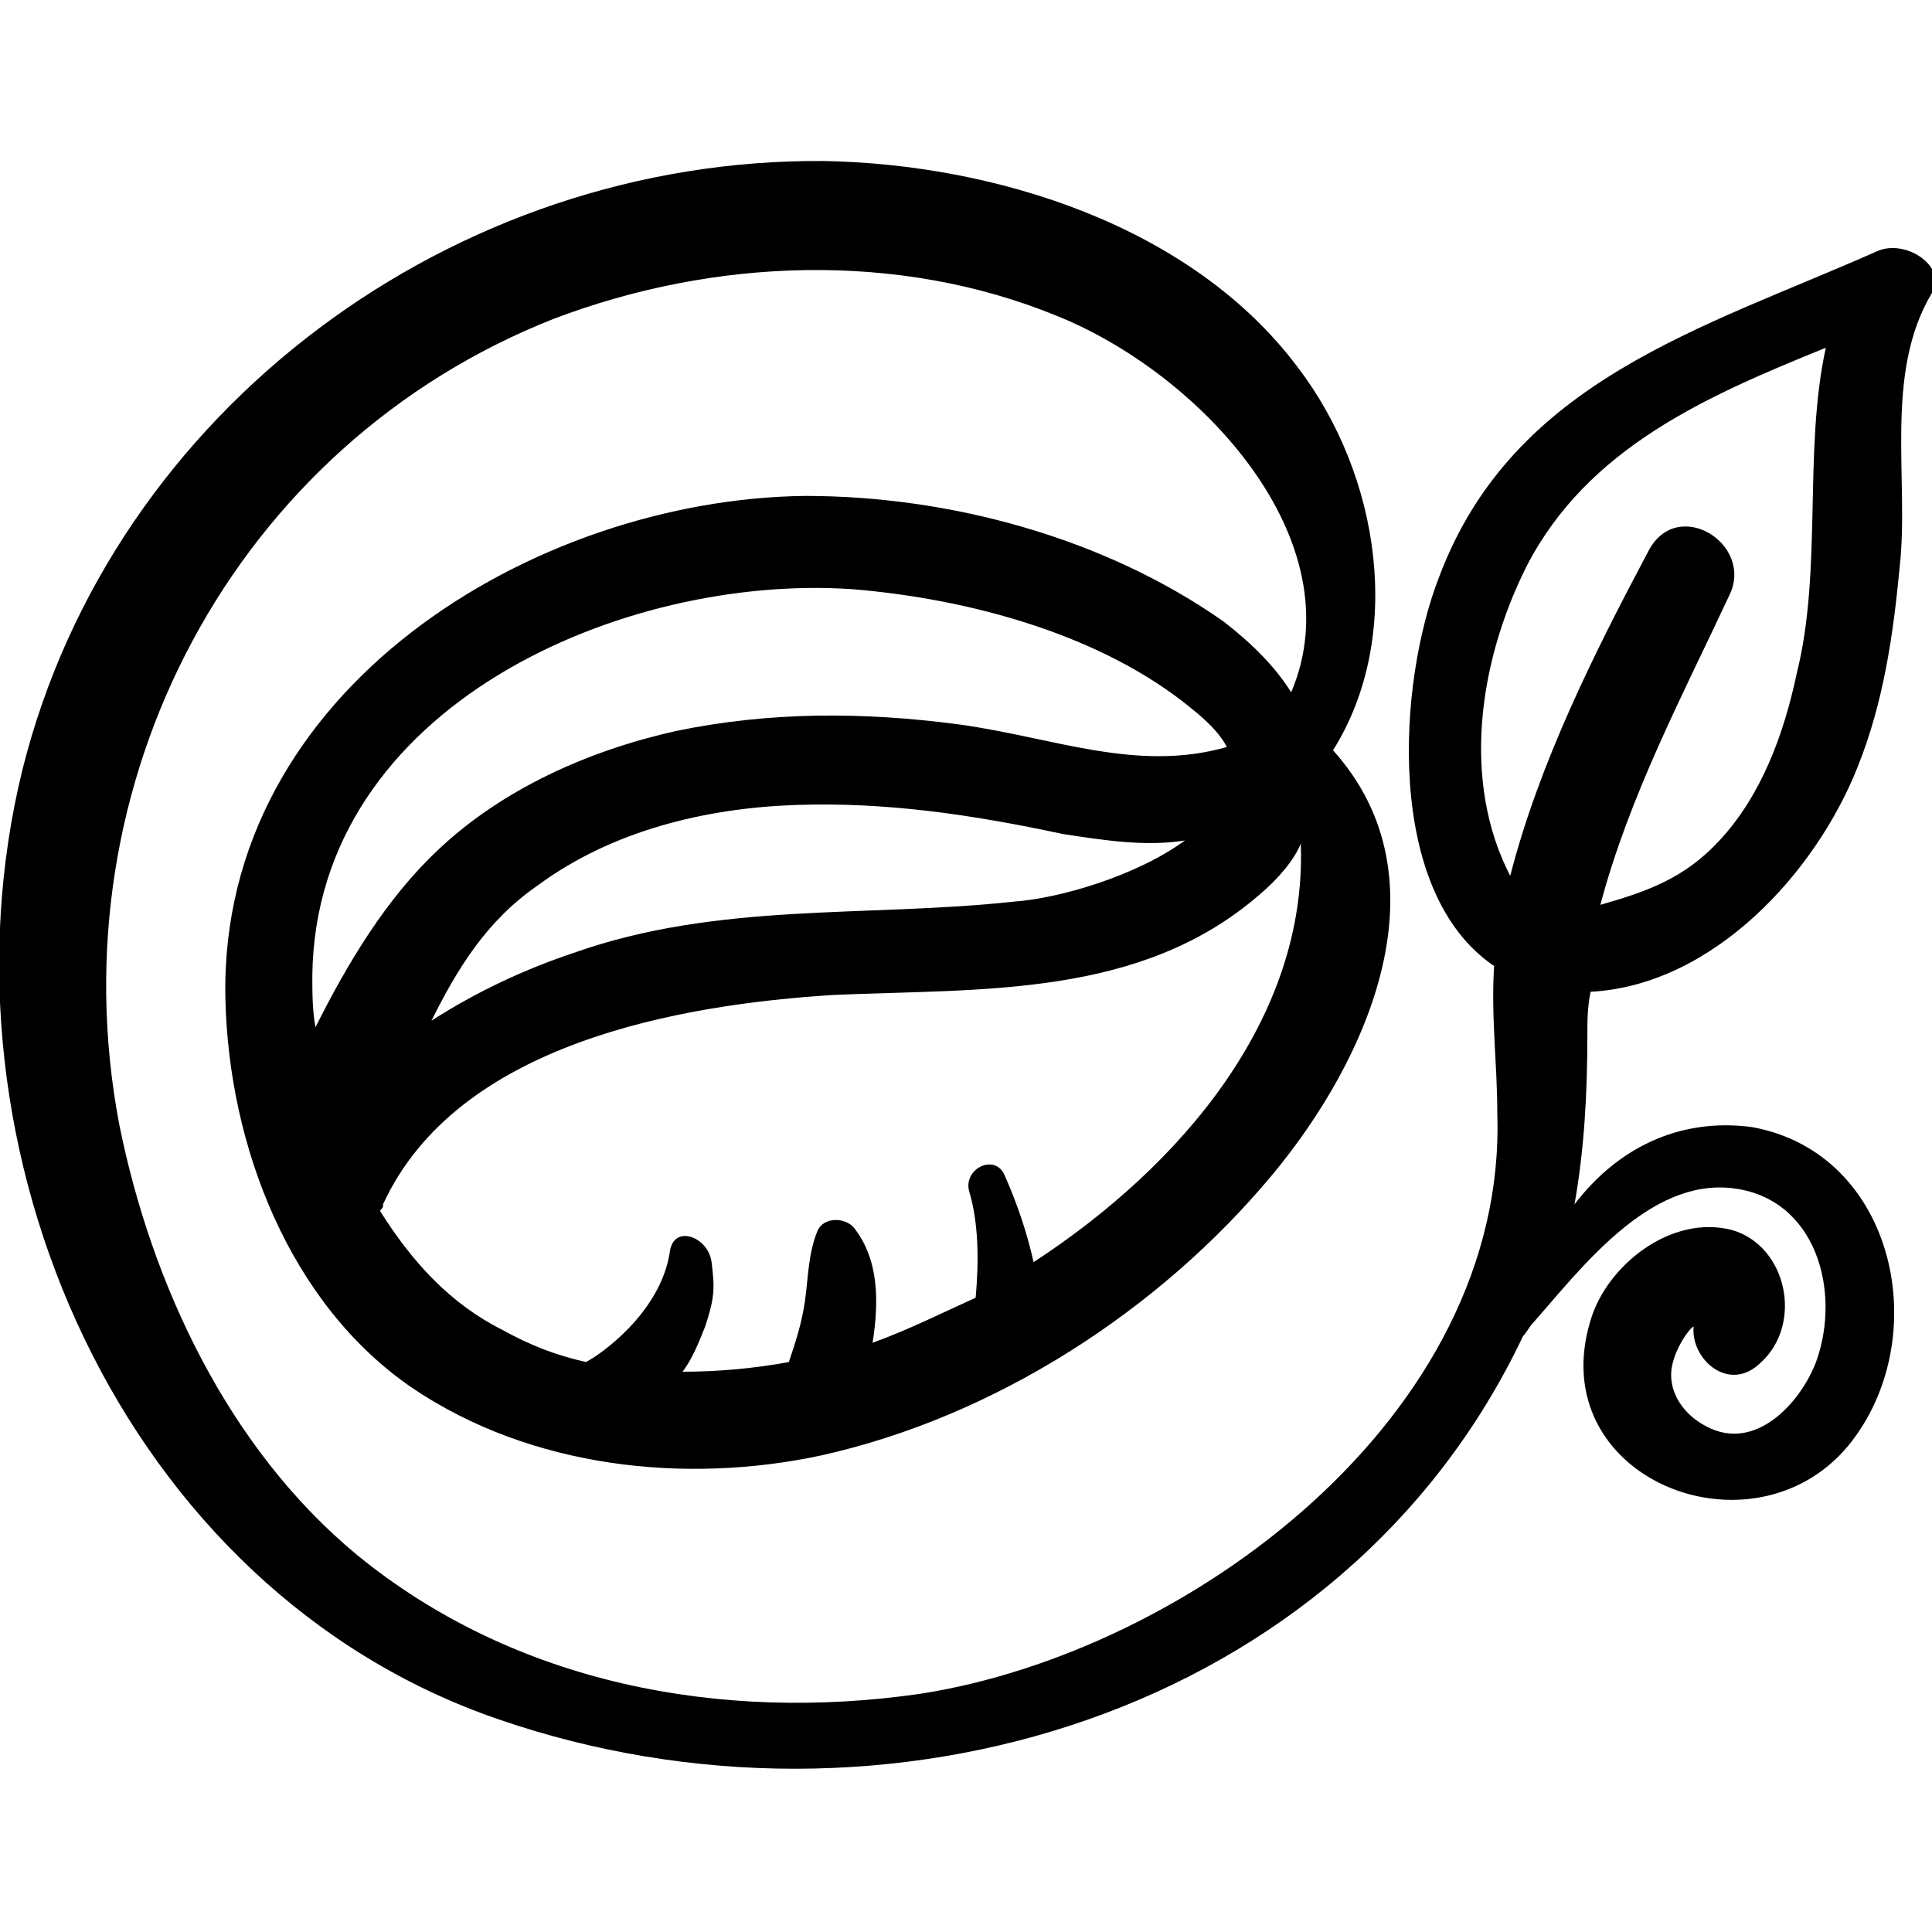 <svg height="32" viewBox="0 0 32 32" width="32" xmlns="http://www.w3.org/2000/svg"><path d="m31.093 4.16c-2.88 1.28-6.027 2.133-7.253 5.387-.693 1.76-.907 5.227.907 6.453-.053.853.053 1.6.053 2.453.16 5.013-5.12 8.907-9.547 9.6-3.307.48-6.72-.16-9.333-2.293-2.133-1.76-3.413-4.48-3.947-7.147-1.067-5.653 1.92-11.253 7.2-13.333 2.667-1.013 5.707-1.12 8.32-.053 2.4.96 4.96 3.733 3.893 6.24-.267-.427-.64-.8-1.12-1.173-1.973-1.387-4.533-2.08-6.933-2.08-4.48.053-9.707 3.2-9.6 8.32.053 2.453 1.067 5.067 3.093 6.453 1.973 1.333 4.533 1.6 6.773 1.12 2.88-.64 5.6-2.4 7.467-4.64 1.6-1.92 2.933-4.907 1.013-7.04 1.173-1.867.8-4.533-.587-6.347-1.76-2.347-5.013-3.36-7.84-3.413-6.133-.053-11.787 4.107-13.28 10.08-1.547 6.293 1.653 13.6 7.893 15.733 6.347 2.187 13.973-.053 16.96-6.347.053-.053.107-.16.16-.213.8-.907 1.92-2.4 3.307-2.24s1.813 1.707 1.387 2.88c-.267.693-1.013 1.493-1.813 1.067-.32-.16-.587-.48-.587-.853s.32-.8.373-.8c-.053.533.587 1.12 1.12.587.693-.64.427-1.92-.48-2.187-1.013-.267-2.08.587-2.347 1.493-.8 2.613 2.667 4 4.267 2.08 1.44-1.76.8-4.853-1.6-5.28-1.227-.16-2.24.373-2.933 1.28.16-.907.213-1.813.213-2.827 0-.213 0-.427.053-.693 2.027-.107 3.733-1.973 4.427-3.733.427-1.067.587-2.187.693-3.307.16-1.44-.267-3.2.533-4.533.267-.427-.427-.907-.907-.693zm-16.96 5.6c1.92.16 4.107.747 5.6 1.973.267.213.48.427.587.64-1.493.427-2.88-.16-4.427-.373-1.6-.213-3.147-.213-4.693.107-1.44.32-2.88.96-3.947 1.973-.853.8-1.493 1.867-2.027 2.933-.053-.267-.053-.587-.053-.853.053-4.48 5.173-6.667 8.96-6.4zm5.494 4.16c-.8.587-2.08.96-2.827 1.013-2.453.267-4.907 0-7.307.853-.8.267-1.6.64-2.347 1.12.427-.853.907-1.653 1.76-2.24 1.227-.907 2.773-1.28 4.267-1.333s2.933.16 4.427.48c.693.107 1.387.213 2.027.107zm-2.507 6.987c-.107-.48-.267-.96-.48-1.44-.16-.373-.693-.107-.587.267.16.533.16 1.173.107 1.76-.587.267-1.12.533-1.707.747.107-.693.107-1.387-.32-1.92-.16-.16-.48-.16-.587.053-.16.373-.16.8-.213 1.173s-.16.693-.267 1.013c-.587.107-1.173.16-1.76.16.16-.213.267-.48.373-.747.16-.48.16-.64.107-1.067s-.64-.64-.693-.16c-.16 1.013-1.173 1.707-1.387 1.813-.48-.107-.907-.267-1.387-.533-.853-.427-1.493-1.12-2.027-1.973.053-.053.053-.053.053-.107 1.227-2.667 4.907-3.307 7.467-3.467 2.453-.107 5.067.053 7.04-1.653.32-.267.587-.587.693-.853.107 2.88-1.973 5.333-4.427 6.933zm11.36-6.987c-.587.64-1.227.853-1.973 1.067.48-1.813 1.387-3.52 2.133-5.12.427-.853-.853-1.653-1.333-.747-.907 1.707-1.813 3.52-2.293 5.387-.8-1.547-.533-3.52.267-5.12 1.013-1.973 2.987-2.827 4.96-3.627-.373 1.707-.053 3.68-.48 5.387-.213 1.013-.587 2.027-1.28 2.773z"/></svg>